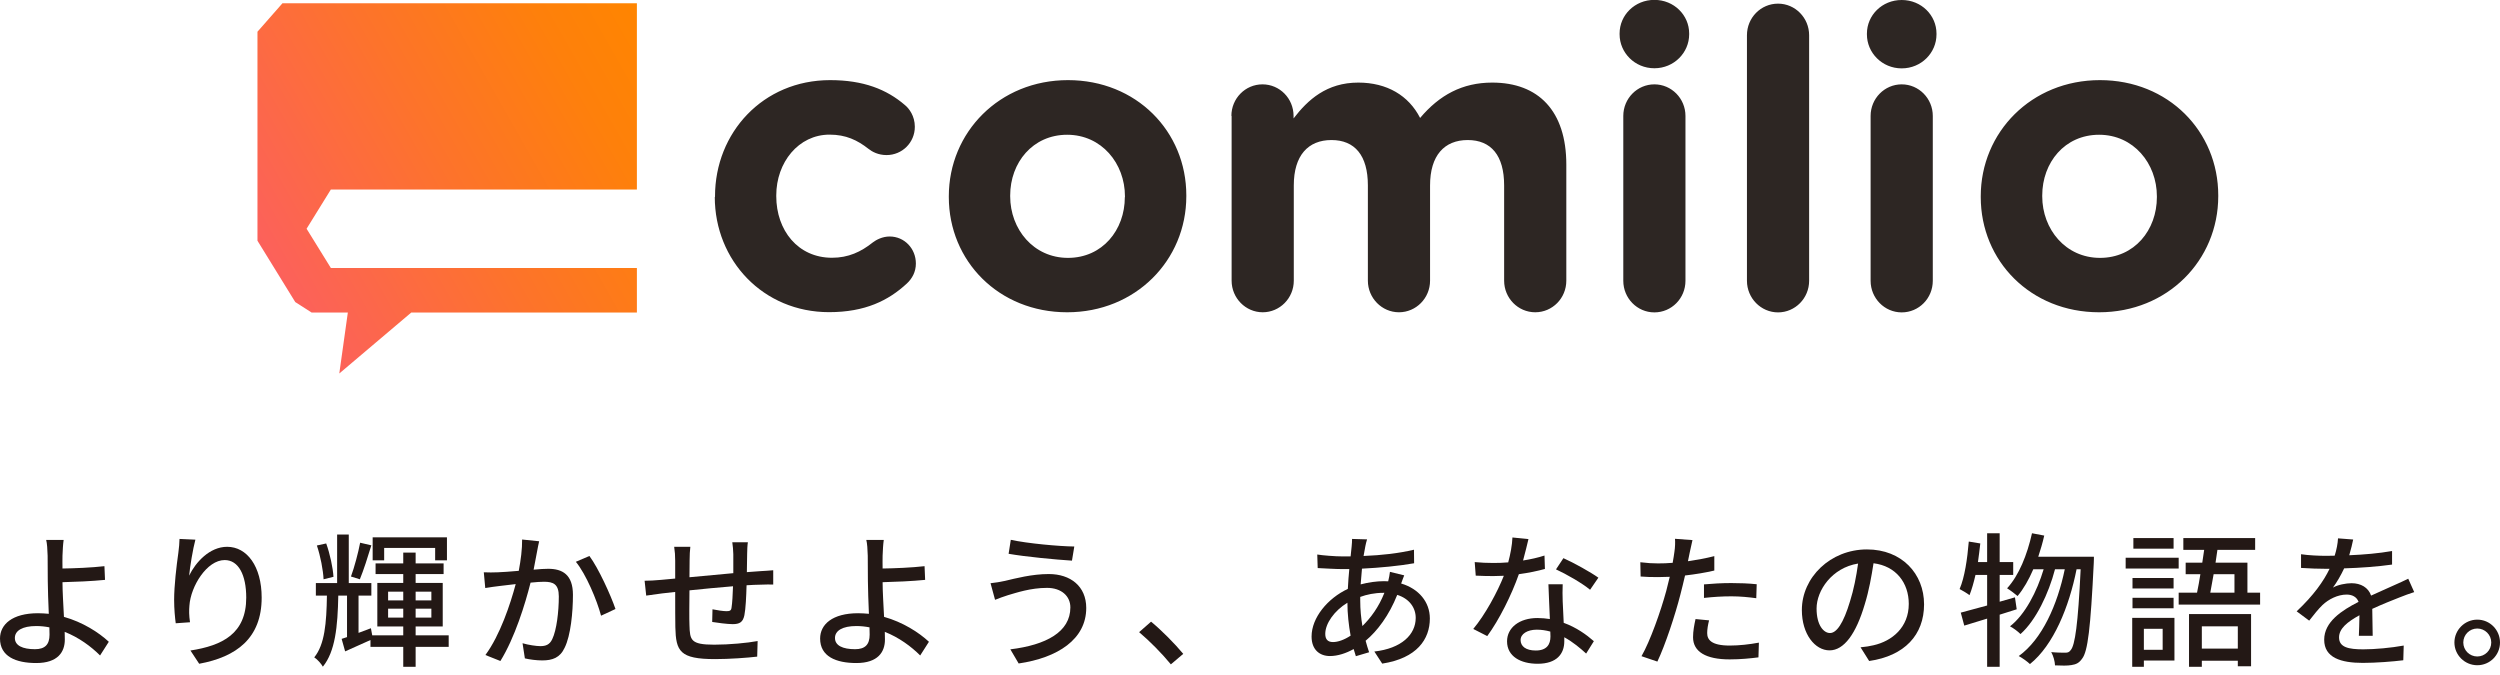 <svg width="300" height="81" viewBox="0 0 300 81" fill="none" xmlns="http://www.w3.org/2000/svg">
<g clip-path="url(#clip0_5028_17403)">
<path d="M85.802 23.657V23.558C85.802 15.917 91.557 9.615 99.615 9.615C103.595 9.615 106.397 10.714 108.602 12.618C109.087 13.012 109.78 13.915 109.78 15.212C109.78 17.115 108.255 18.609 106.383 18.609C105.398 18.609 104.663 18.215 104.219 17.862C102.888 16.819 101.515 16.156 99.546 16.156C95.815 16.156 93.152 19.498 93.152 23.445V23.544C93.152 27.646 95.759 30.931 99.837 30.931C101.806 30.931 103.318 30.226 104.746 29.084C105.134 28.788 105.883 28.379 106.757 28.379C108.532 28.379 109.905 29.831 109.905 31.622C109.905 32.623 109.461 33.427 108.824 34.019C106.618 36.063 103.817 37.459 99.49 37.459C91.585 37.459 85.774 31.27 85.774 23.628L85.802 23.657ZM113.858 23.657V23.558C113.858 15.86 119.946 9.615 128.156 9.615C136.366 9.615 142.358 15.762 142.358 23.445V23.544C142.358 31.241 136.269 37.473 128.059 37.473C119.849 37.473 113.858 31.326 113.858 23.642V23.657ZM134.994 23.657V23.558C134.994 19.61 132.192 16.171 128.059 16.171C123.926 16.171 121.222 19.512 121.222 23.459V23.558C121.222 27.505 124.023 30.945 128.156 30.945C132.289 30.945 134.98 27.604 134.98 23.657H134.994ZM147.766 13.915C147.766 11.814 149.431 10.122 151.497 10.122C153.564 10.122 155.228 11.814 155.228 13.915V14.211C156.947 11.969 159.208 9.911 162.994 9.911C166.434 9.911 169.041 11.462 170.414 14.154C172.73 11.405 175.476 9.911 179.068 9.911C184.615 9.911 187.958 13.309 187.958 19.751V33.68C187.958 35.781 186.293 37.473 184.227 37.473C182.16 37.473 180.496 35.767 180.496 33.68V22.247C180.496 18.652 178.929 16.805 176.128 16.805C173.326 16.805 171.607 18.652 171.607 22.247V33.68C171.607 35.781 169.928 37.473 167.876 37.473C165.823 37.473 164.145 35.767 164.145 33.68V22.247C164.145 18.652 162.578 16.805 159.777 16.805C156.975 16.805 155.255 18.652 155.255 22.247V33.68C155.255 35.781 153.577 37.473 151.525 37.473C149.472 37.473 147.794 35.767 147.794 33.68V13.901L147.766 13.915ZM194.351 4.018C194.351 1.819 196.168 -0.014 198.525 -0.014C200.883 -0.014 202.7 1.819 202.7 4.018V4.117C202.7 6.316 200.883 8.191 198.525 8.191C196.168 8.191 194.351 6.316 194.351 4.117V4.018ZM194.795 13.915C194.795 11.814 196.473 10.122 198.525 10.122C200.578 10.122 202.256 11.814 202.256 13.915V33.694C202.256 35.795 200.592 37.487 198.525 37.487C196.459 37.487 194.795 35.781 194.795 33.694V13.915ZM209.634 4.229C209.634 2.129 211.298 0.437 213.365 0.437C215.431 0.437 217.095 2.143 217.095 4.229V33.694C217.095 35.795 215.417 37.487 213.365 37.487C211.312 37.487 209.634 35.781 209.634 33.694V4.229ZM237.69 23.657V23.558C237.69 15.86 243.779 9.615 251.989 9.615C260.199 9.615 266.19 15.762 266.19 23.445V23.544C266.19 31.241 260.102 37.473 251.892 37.473C243.681 37.473 237.69 31.326 237.69 23.642V23.657ZM258.826 23.657V23.558C258.826 19.61 256.024 16.171 251.892 16.171C247.759 16.171 245.068 19.512 245.068 23.459V23.558C245.068 27.505 247.87 30.945 252.003 30.945C256.135 30.945 258.826 27.604 258.826 23.657ZM224.473 13.915C224.473 11.814 226.152 10.122 228.204 10.122C230.257 10.122 231.935 11.814 231.935 13.915V33.694C231.935 35.795 230.271 37.487 228.204 37.487C226.138 37.487 224.473 35.781 224.473 33.694V13.915ZM224.03 4.131C224.03 6.33 225.846 8.205 228.204 8.205C230.562 8.205 232.379 6.33 232.379 4.131V4.032C232.379 1.833 230.562 -6.20433e-05 228.204 -6.20433e-05C225.846 -6.20433e-05 224.03 1.833 224.03 4.032V4.131Z" fill="#2D2623"/>
<path d="M39.703 32.158L36.79 27.449L39.703 22.74H76.427V0.395H33.892L30.896 3.807V28.887L35.431 36.246L37.387 37.501H41.741L40.715 44.818L49.355 37.501H76.427V32.158H39.703Z" fill="url(#paint0_linear_5028_17403)"/>
</g>
<path d="M297.273 74.356C298.794 74.356 300 75.597 300 77.1C300 78.603 298.794 79.827 297.273 79.827C295.77 79.827 294.529 78.603 294.529 77.1C294.529 75.597 295.77 74.356 297.273 74.356ZM297.273 78.778C298.2 78.778 298.951 78.026 298.951 77.1C298.951 76.174 298.2 75.422 297.273 75.422C296.347 75.422 295.595 76.174 295.595 77.1C295.595 78.026 296.347 78.778 297.273 78.778Z" fill="#231815"/>
<path d="M282.381 64.742C282.276 65.231 282.137 65.878 281.909 66.63C283.622 66.56 285.458 66.403 287.048 66.123V67.749C285.335 67.993 283.185 68.15 281.298 68.203C280.913 69.025 280.441 69.846 279.952 70.51C280.528 70.178 281.507 69.986 282.189 69.986C283.29 69.986 284.199 70.493 284.531 71.472C285.615 70.965 286.506 70.598 287.328 70.213C287.922 69.951 288.429 69.724 288.988 69.444L289.705 71.052C289.198 71.209 288.446 71.489 287.922 71.699C287.031 72.048 285.894 72.503 284.671 73.062C284.688 74.058 284.706 75.457 284.723 76.296H283.063C283.098 75.684 283.115 74.688 283.133 73.831C281.63 74.653 280.686 75.457 280.686 76.488C280.686 77.677 281.822 77.921 283.587 77.921C285.003 77.921 286.908 77.746 288.446 77.467L288.394 79.232C287.136 79.389 285.108 79.547 283.535 79.547C280.93 79.547 278.903 78.935 278.903 76.768C278.903 74.618 281 73.254 283.028 72.223C282.801 71.611 282.241 71.349 281.595 71.349C280.528 71.349 279.427 71.909 278.693 72.608C278.186 73.097 277.679 73.744 277.103 74.478L275.599 73.359C277.644 71.437 278.833 69.741 279.55 68.255C279.375 68.255 279.2 68.255 279.043 68.255C278.309 68.255 277.103 68.22 276.124 68.15V66.507C277.05 66.647 278.291 66.7 279.13 66.7C279.462 66.7 279.812 66.7 280.161 66.682C280.389 65.966 280.528 65.231 280.563 64.602L282.381 64.742Z" fill="#231815"/>
<path d="M260.83 64.567V65.843H256.005V64.567H260.83ZM261.441 66.927V68.221H255.079V66.927H261.441ZM260.83 69.357V70.615H255.9V69.357H260.83ZM255.9 72.992V71.734H260.83V72.992H255.9ZM259.519 75.457H257.264V77.974H259.519V75.457ZM260.934 74.146V79.267H257.264V80.019H255.866V74.146H260.934ZM268.538 75.16H264.22V77.834H268.538V75.16ZM262.682 80.019V73.691H270.128V79.949H268.538V79.285H264.22V80.019H262.682ZM268.136 68.902H265.636C265.496 69.706 265.357 70.458 265.234 71.122H268.136V68.902ZM269.691 71.122H271.212V72.555H261.441V71.122H263.644C263.784 70.458 263.923 69.689 264.046 68.902H262.28V67.521H264.273C264.343 66.997 264.43 66.473 264.5 65.983H262.001V64.567H270.618V65.983H266.091C266.021 66.49 265.933 66.997 265.864 67.521H269.691V71.122Z" fill="#231815"/>
<path d="M241.795 71.681L242.005 73.115C241.323 73.342 240.641 73.552 239.96 73.761V80.019H238.456V74.233L235.712 75.072L235.293 73.516C236.167 73.289 237.268 72.992 238.456 72.66V68.99H237.058C236.848 69.916 236.604 70.755 236.342 71.419C236.079 71.209 235.485 70.86 235.153 70.685C235.765 69.269 236.079 67.067 236.254 64.987L237.635 65.214C237.548 65.966 237.46 66.717 237.355 67.451H238.456V63.99H239.96V67.451H241.585V68.99H239.96V72.206L241.795 71.681ZM244.592 66.805H251.269C251.269 66.805 251.269 67.364 251.251 67.574C250.867 75.422 250.534 78.183 249.853 79.04C249.486 79.564 249.136 79.722 248.577 79.809C248.105 79.896 247.371 79.879 246.602 79.844C246.584 79.372 246.409 78.708 246.147 78.253C246.881 78.323 247.528 78.323 247.86 78.323C248.14 78.323 248.315 78.253 248.489 78.009C248.996 77.432 249.363 74.95 249.678 68.308H249.189C248.297 72.817 246.427 77.414 243.595 79.687C243.281 79.389 242.704 78.97 242.249 78.725C245.064 76.715 246.899 72.538 247.773 68.308H246.602C245.833 71.244 244.312 74.443 242.459 76.086C242.162 75.789 241.638 75.387 241.201 75.159C243.001 73.761 244.434 71 245.238 68.308H243.997C243.455 69.566 242.826 70.668 242.11 71.524C241.847 71.297 241.201 70.807 240.851 70.597C242.267 69.059 243.263 66.577 243.84 63.99L245.308 64.27C245.116 65.144 244.854 66.001 244.592 66.805Z" fill="#231815"/>
<path d="M230.888 72.52C230.888 76.191 228.546 78.708 224.299 79.32L223.267 77.677C223.862 77.624 224.386 77.537 224.823 77.432C227.06 76.925 229.053 75.282 229.053 72.468C229.053 69.933 227.515 67.923 224.823 67.591C224.578 69.164 224.281 70.86 223.774 72.503C222.725 76.069 221.275 78.044 219.544 78.044C217.814 78.044 216.223 76.121 216.223 73.202C216.223 69.287 219.649 65.931 224.036 65.931C228.231 65.931 230.888 68.867 230.888 72.52ZM217.989 73.027C217.989 75.037 218.845 75.964 219.597 75.964C220.383 75.964 221.205 74.828 222.009 72.136C222.446 70.755 222.76 69.164 222.97 67.626C219.824 68.133 217.989 70.86 217.989 73.027Z" fill="#231815"/>
<path d="M205.089 74.443C204.949 74.985 204.862 75.527 204.862 75.964C204.862 76.75 205.334 77.467 207.571 77.467C208.725 77.467 209.913 77.327 211.067 77.117L211.014 78.883C210.053 79.005 208.882 79.127 207.554 79.127C204.705 79.127 203.166 78.201 203.166 76.471C203.166 75.737 203.306 75.002 203.464 74.286L205.089 74.443ZM203.096 64.812C202.992 65.249 202.834 65.966 202.764 66.315C202.712 66.612 202.642 66.962 202.555 67.347C203.621 67.189 204.705 66.997 205.718 66.735V68.465C204.617 68.727 203.394 68.92 202.205 69.059C202.03 69.811 201.838 70.615 201.646 71.349C201.016 73.814 199.828 77.414 198.884 79.39L196.979 78.743C198.01 76.96 199.286 73.359 199.95 70.912C200.09 70.37 200.23 69.794 200.37 69.217C199.863 69.234 199.391 69.252 198.954 69.252C198.15 69.252 197.503 69.234 196.874 69.182L196.839 67.469C197.695 67.574 198.307 67.609 198.971 67.609C199.513 67.609 200.108 67.591 200.719 67.539C200.807 67.014 200.894 66.56 200.929 66.228C201.016 65.686 201.034 65.039 200.999 64.655L203.096 64.812ZM204.477 70.126C205.421 70.038 206.627 69.968 207.746 69.968C208.76 69.968 209.808 70.003 210.805 70.108L210.752 71.786C209.861 71.664 208.83 71.559 207.781 71.559C206.645 71.559 205.578 71.629 204.477 71.751V70.126Z" fill="#231815"/>
<path d="M183.415 64.69C183.275 65.301 183.031 66.28 182.768 67.259C183.66 67.119 184.534 66.927 185.338 66.665L185.39 68.273C184.516 68.517 183.433 68.745 182.262 68.902C181.405 71.367 179.884 74.408 178.469 76.331L176.791 75.474C178.224 73.761 179.675 71.069 180.461 69.094C180.024 69.112 179.605 69.129 179.185 69.129C178.521 69.129 177.787 69.112 177.088 69.077L176.965 67.451C177.647 67.521 178.486 67.556 179.185 67.556C179.762 67.556 180.374 67.539 180.986 67.486C181.248 66.507 181.458 65.424 181.493 64.497L183.415 64.69ZM182.471 76.802C182.471 77.554 183.101 78.061 184.289 78.061C185.618 78.061 186.055 77.327 186.055 76.383C186.055 76.226 186.055 76.016 186.037 75.789C185.53 75.649 184.988 75.561 184.411 75.561C183.258 75.561 182.471 76.086 182.471 76.802ZM187.523 70.108C187.488 70.842 187.505 71.454 187.523 72.153C187.54 72.73 187.593 73.744 187.645 74.74C189.148 75.282 190.372 76.156 191.263 76.942L190.337 78.428C189.655 77.799 188.764 77.047 187.715 76.47C187.715 76.645 187.715 76.82 187.715 76.96C187.715 78.445 186.824 79.652 184.516 79.652C182.489 79.652 180.846 78.778 180.846 76.96C180.846 75.317 182.331 74.163 184.499 74.163C185.023 74.163 185.513 74.216 185.985 74.285C185.932 72.905 185.845 71.262 185.81 70.108H187.523ZM190.809 70.772C189.847 69.968 187.907 68.867 186.719 68.325L187.61 66.979C188.869 67.539 190.931 68.692 191.805 69.322L190.809 70.772Z" fill="#231815"/>
<path d="M164.048 64.725C163.961 64.987 163.891 65.301 163.839 65.564C163.769 65.896 163.699 66.298 163.629 66.717C165.814 66.63 167.824 66.403 169.677 65.966L169.694 67.591C167.929 67.906 165.587 68.133 163.437 68.238C163.384 68.832 163.332 69.479 163.279 70.126C164.206 69.881 165.202 69.741 166.076 69.741C166.251 69.741 166.426 69.741 166.583 69.758C166.67 69.444 166.758 68.919 166.793 68.622L168.506 69.042C168.401 69.269 168.261 69.706 168.139 70.021C170.254 70.65 171.582 72.24 171.582 74.216C171.582 76.715 170.026 78.987 165.866 79.634L164.922 78.183C168.174 77.816 169.886 76.156 169.886 74.146C169.886 72.922 169.117 71.838 167.667 71.384C166.705 73.814 165.289 75.719 163.874 76.89C163.996 77.379 164.153 77.834 164.293 78.271L162.703 78.743C162.615 78.481 162.528 78.201 162.44 77.886C161.531 78.393 160.535 78.725 159.591 78.725C158.385 78.725 157.389 77.991 157.389 76.383C157.389 74.128 159.312 71.803 161.741 70.667C161.776 69.863 161.846 69.042 161.916 68.29C161.619 68.29 161.339 68.29 161.06 68.29C160.238 68.29 158.875 68.203 158.123 68.168L158.071 66.542C158.682 66.647 160.221 66.77 161.112 66.77C161.427 66.77 161.759 66.77 162.073 66.77C162.108 66.333 162.161 65.948 162.196 65.599C162.231 65.284 162.248 64.917 162.248 64.672L164.048 64.725ZM163.227 72.048C163.227 73.167 163.332 74.181 163.489 75.125C164.503 74.128 165.447 72.852 166.128 71.139H166.006C164.94 71.139 163.996 71.349 163.227 71.629C163.227 71.769 163.227 71.908 163.227 72.048ZM159.032 76.068C159.032 76.715 159.329 77.047 159.958 77.047C160.553 77.047 161.304 76.785 162.073 76.278C161.846 75.037 161.689 73.621 161.689 72.328C160.133 73.272 159.032 74.81 159.032 76.068Z" fill="#231815"/>
<path d="M140.504 79.722C139.403 78.376 137.917 76.89 136.694 75.859L138.127 74.6C139.368 75.614 140.994 77.257 141.99 78.463L140.504 79.722Z" fill="#231815"/>
<path d="M128.444 72.887C128.444 71.541 127.377 70.545 125.647 70.545C123.654 70.545 121.942 71.139 120.963 71.419C120.438 71.576 119.862 71.804 119.407 71.978L118.865 69.986C119.39 69.933 120.054 69.829 120.596 69.706C121.854 69.409 123.829 68.885 125.857 68.885C128.461 68.885 130.349 70.353 130.349 72.957C130.349 76.715 126.923 78.935 122.239 79.617L121.242 77.921C125.525 77.397 128.444 75.841 128.444 72.887ZM121.295 64.777C123.27 65.214 127.15 65.564 128.916 65.581L128.636 67.277C126.661 67.154 123.025 66.805 121.033 66.455L121.295 64.777Z" fill="#231815"/>
<path d="M100.198 76.558C100.198 77.467 101.124 77.904 102.61 77.904C103.816 77.904 104.358 77.345 104.358 76.156C104.358 75.929 104.358 75.632 104.34 75.282C103.816 75.177 103.292 75.125 102.75 75.125C101.124 75.125 100.198 75.667 100.198 76.558ZM106.053 64.795C105.983 65.232 105.931 66.088 105.913 66.682C105.896 67.119 105.913 67.661 105.913 68.221C107.312 68.203 109.444 68.116 110.947 67.941L111.017 69.584C109.497 69.741 107.329 69.829 105.913 69.864C105.913 70.982 106.018 72.59 106.088 74.024C108.326 74.653 110.248 75.876 111.472 77.013L110.423 78.656C109.357 77.589 107.871 76.488 106.176 75.824C106.193 76.174 106.193 76.488 106.193 76.75C106.193 78.236 105.354 79.564 102.767 79.564C100.32 79.564 98.415 78.778 98.415 76.628C98.415 74.933 99.883 73.587 102.977 73.587C103.414 73.587 103.851 73.622 104.27 73.656C104.218 72.276 104.148 70.72 104.148 69.724C104.148 68.692 104.131 67.434 104.131 66.682C104.113 65.948 104.061 65.179 103.956 64.795H106.053Z" fill="#231815"/>
<path d="M89.745 65.074C89.693 65.354 89.658 66.036 89.658 66.455C89.64 67.207 89.64 67.958 89.623 68.657C90.217 68.605 90.794 68.57 91.283 68.535C91.738 68.518 92.332 68.465 92.787 68.43V70.143C92.49 70.126 91.72 70.143 91.266 70.161C90.811 70.161 90.235 70.196 89.588 70.231C89.553 71.559 89.483 73.045 89.326 73.831C89.151 74.67 88.749 74.897 87.91 74.897C87.281 74.897 85.987 74.723 85.463 74.635L85.498 73.115C86.075 73.237 86.809 73.342 87.176 73.342C87.578 73.342 87.753 73.272 87.788 72.887C87.875 72.363 87.927 71.349 87.962 70.353C86.267 70.493 84.362 70.668 82.736 70.842C82.719 72.555 82.701 74.286 82.736 75.002C82.789 76.803 82.859 77.362 85.708 77.362C87.525 77.362 89.71 77.152 90.916 76.925L90.864 78.795C89.693 78.935 87.543 79.092 85.812 79.092C81.565 79.092 81.111 78.148 81.041 75.264C81.023 74.513 81.023 72.713 81.023 71.035C80.376 71.105 79.835 71.157 79.45 71.209C78.908 71.279 77.999 71.402 77.545 71.472L77.353 69.689C77.877 69.689 78.594 69.654 79.328 69.584C79.712 69.549 80.289 69.496 81.023 69.427C81.023 68.413 81.023 67.591 81.023 67.294C81.023 66.682 80.988 66.175 80.901 65.616H82.841C82.789 66.088 82.754 66.577 82.754 67.207C82.754 67.696 82.754 68.43 82.736 69.269C84.344 69.112 86.249 68.937 87.997 68.78C87.997 68.028 87.997 67.224 87.997 66.507C87.997 66.106 87.927 65.389 87.875 65.074H89.745Z" fill="#231815"/>
<path d="M64.698 64.952C64.611 65.319 64.523 65.773 64.453 66.158C64.348 66.7 64.191 67.539 64.034 68.36C64.75 68.29 65.38 68.255 65.782 68.255C67.477 68.255 68.753 68.937 68.753 71.384C68.753 73.447 68.491 76.261 67.757 77.729C67.197 78.935 66.288 79.25 65.065 79.25C64.401 79.25 63.562 79.145 62.985 79.005L62.705 77.187C63.404 77.397 64.366 77.537 64.838 77.537C65.467 77.537 65.956 77.379 66.271 76.698C66.795 75.614 67.058 73.394 67.058 71.576C67.058 70.073 66.376 69.811 65.275 69.811C64.908 69.811 64.331 69.846 63.667 69.916C63.02 72.485 61.779 76.523 60.048 79.32L58.248 78.603C59.996 76.243 61.255 72.468 61.884 70.091C61.08 70.178 60.363 70.266 59.961 70.318C59.524 70.37 58.72 70.475 58.231 70.563L58.056 68.675C58.65 68.71 59.157 68.692 59.751 68.675C60.311 68.657 61.255 68.588 62.251 68.5C62.496 67.207 62.67 65.878 62.653 64.742L64.698 64.952ZM70.728 66.717C71.812 68.168 73.298 71.437 73.857 73.08L72.126 73.884C71.637 72.031 70.326 68.902 69.103 67.416L70.728 66.717Z" fill="#231815"/>
<path d="M46.1 65.756V67.242H44.719V64.48H53.634V67.242H52.218V65.756H46.1ZM43.216 65.126L44.562 65.441C44.143 66.822 43.618 68.465 43.181 69.514L42.115 69.182C42.517 68.098 42.989 66.333 43.216 65.126ZM40.018 69.217L38.829 69.514C38.777 68.413 38.462 66.752 38.025 65.459L39.144 65.214C39.598 66.472 39.948 68.115 40.018 69.217ZM46.572 74.111H48.39V73.044H46.572V74.111ZM46.572 70.999V72.048H48.39V70.999H46.572ZM51.764 70.999H49.876V72.048H51.764V70.999ZM51.764 74.111V73.044H49.876V74.111H51.764ZM53.843 76.243V77.624H49.876V80.019H48.39V77.624H44.457V76.802C43.426 77.274 42.377 77.746 41.416 78.166L40.996 76.663C41.189 76.593 41.416 76.523 41.643 76.453V71.471H40.594C40.525 75.212 40.227 78.183 38.742 80.001C38.549 79.652 38.095 79.127 37.71 78.882C38.969 77.344 39.179 74.775 39.231 71.471H37.903V69.968H40.455V64.148H41.853V69.968H44.562V71.471H43.024V75.946C43.496 75.771 44.003 75.579 44.51 75.387L44.667 76.243H48.39V75.177H45.279V69.951H48.39V68.885H45.069V67.609H48.39V66.315H49.876V67.609H53.232V68.885H49.876V69.951H53.127V75.177H49.876V76.243H53.843Z" fill="#231815"/>
<path d="M23.448 64.76C23.15 65.861 22.801 67.976 22.696 69.077C23.465 67.486 25.143 65.616 27.258 65.616C29.635 65.616 31.4 67.958 31.4 71.716C31.4 76.593 28.359 78.83 23.902 79.652L22.853 78.061C26.681 77.467 29.548 76.051 29.548 71.716C29.548 68.989 28.621 67.207 26.961 67.207C24.828 67.207 22.888 70.353 22.731 72.66C22.678 73.237 22.678 73.831 22.801 74.67L21.088 74.793C21 74.128 20.896 73.115 20.896 71.961C20.896 70.318 21.175 67.923 21.402 66.333C21.49 65.738 21.525 65.162 21.542 64.672L23.448 64.76Z" fill="#231815"/>
<path d="M1.783 76.558C1.783 77.467 2.709 77.904 4.195 77.904C5.401 77.904 5.943 77.345 5.943 76.156C5.943 75.929 5.943 75.632 5.925 75.282C5.401 75.177 4.877 75.125 4.335 75.125C2.709 75.125 1.783 75.667 1.783 76.558ZM7.638 64.795C7.568 65.232 7.516 66.088 7.498 66.682C7.481 67.119 7.498 67.661 7.498 68.221C8.897 68.203 11.029 68.116 12.532 67.941L12.602 69.584C11.082 69.741 8.914 69.829 7.498 69.864C7.498 70.982 7.603 72.59 7.673 74.024C9.911 74.653 11.833 75.876 13.057 77.013L12.008 78.656C10.942 77.589 9.456 76.488 7.761 75.824C7.778 76.174 7.778 76.488 7.778 76.75C7.778 78.236 6.939 79.564 4.352 79.564C1.905 79.564 0 78.778 0 76.628C0 74.933 1.468 73.587 4.562 73.587C4.999 73.587 5.436 73.622 5.855 73.656C5.803 72.276 5.733 70.72 5.733 69.724C5.733 68.692 5.716 67.434 5.716 66.682C5.698 65.948 5.646 65.179 5.541 64.795H7.638Z" fill="#231815"/>
<defs>
<linearGradient id="paint0_linear_5028_17403" x1="32.727" y1="32.115" x2="79.383" y2="5.612" gradientUnits="userSpaceOnUse">
<stop stop-color="#FC615B"/>
<stop offset="0.45" stop-color="#FD732B"/>
<stop offset="0.8" stop-color="#FE800B"/>
<stop offset="1" stop-color="#FF8500"/>
</linearGradient>
<clipPath id="clip0_5028_17403">
<rect width="235.294" height="44.818" fill="white" transform="translate(30.896)"/>
</clipPath>
</defs>
</svg>
